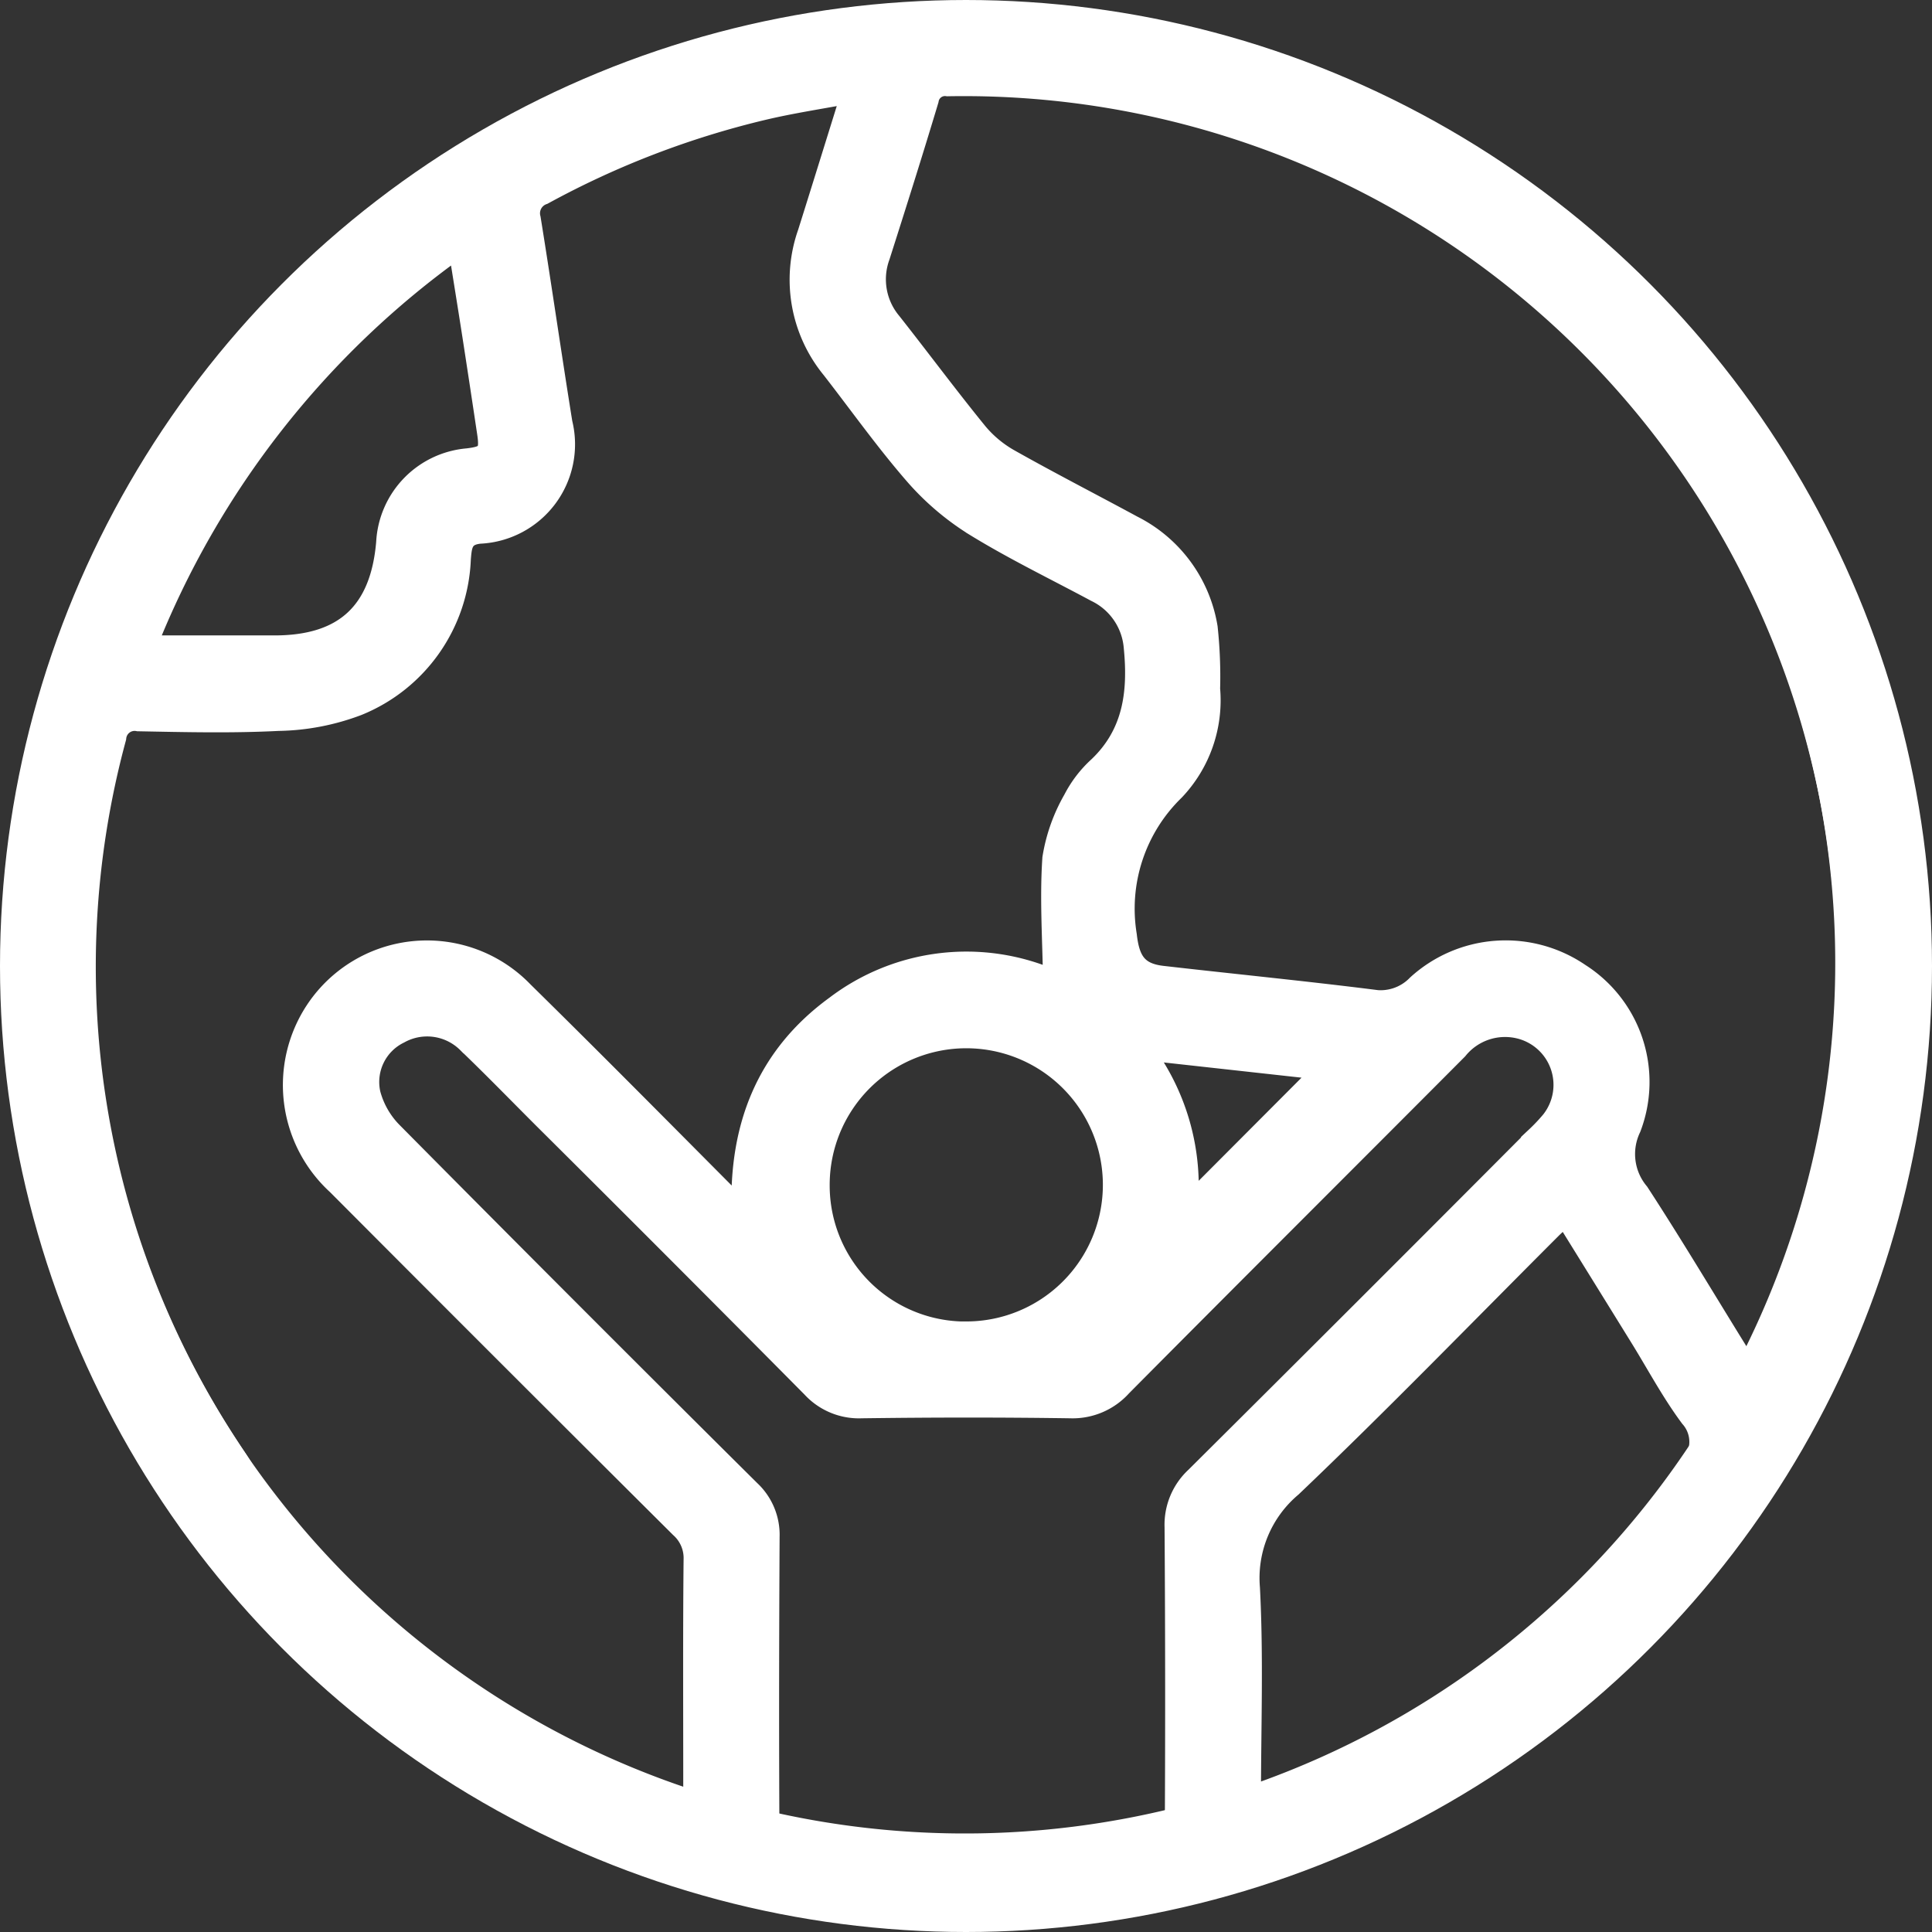 <svg xmlns="http://www.w3.org/2000/svg" xmlns:xlink="http://www.w3.org/1999/xlink" width="90.07" height="90.069" viewBox="0 0 90.07 90.069"><rect x="0" y="0" width="90.07" height="90.069" fill="#333333" stroke="none"/><defs><clipPath id="a"><circle cx="44.535" cy="44.535" r="44.535" transform="translate(1441.613 12765.351)" fill="none" stroke="#fff" stroke-miterlimit="10" stroke-width="1"/></clipPath></defs><g transform="translate(-1441.113 -12764.851)"><g clip-path="url(#a)"><path d="M1474.674,12854.432c-.4-.529-.776-1.084-1.215-1.579a1.918,1.918,0,0,0-.814-.509,44.758,44.758,0,0,1-11.512-5.61,1.747,1.747,0,1,1,1.9-2.91c.222.137.435.287.653.43a40.534,40.534,0,0,0,9.016,4.432c.213.074.434.125.764.22v-.994c0-3.45-.018-6.9.016-10.351a1.921,1.921,0,0,0-.643-1.509q-8.013-7.975-15.992-15.983a6.273,6.273,0,0,1-1.015-8.079,6.208,6.208,0,0,1,9.661-.89c3.183,3.129,6.321,6.3,9.472,9.468a5.417,5.417,0,0,0,.756.78c-.136-3.985,1.163-7.253,4.354-9.58a10.062,10.062,0,0,1,10.164-1.193c-.026-1.923-.16-3.827-.031-5.714a8,8,0,0,1,.968-2.73,5.353,5.353,0,0,1,1.158-1.513c1.641-1.557,1.875-3.5,1.667-5.6a3.174,3.174,0,0,0-1.789-2.6c-1.861-1-3.771-1.922-5.57-3.023a12.343,12.343,0,0,1-2.822-2.372c-1.389-1.592-2.616-3.324-3.914-4.994a6.522,6.522,0,0,1-1.109-6.307c.668-2.123,1.326-4.248,2.049-6.565-1.476.277-2.831.479-4.158.794a41.353,41.353,0,0,0-10.26,3.944.952.952,0,0,0-.607,1.146c.513,3.173.969,6.355,1.479,9.529a4.138,4.138,0,0,1-3.827,5.129c-.834.085-.857.605-.909,1.205a7.663,7.663,0,0,1-4.777,6.811,10.867,10.867,0,0,1-3.707.712c-2.169.11-4.347.057-6.52.016a.892.892,0,0,0-1.061.8,40.83,40.83,0,0,0,5.317,33.142c.171.269.361.526.519.8a1.739,1.739,0,0,1-.535,2.436,1.687,1.687,0,0,1-2.358-.562c-1.166-1.9-2.384-3.777-3.359-5.774a44.53,44.53,0,1,1,83.848-27.585c.339,1.787.507,3.606.754,5.411v5.394c-.05.279-.122.556-.145.837a44.709,44.709,0,0,1-30.34,38.831c-.293.1-.744.33-.763.533a2.148,2.148,0,0,1-1.279,1.725h-1.043a2.48,2.48,0,0,1-1.21-2.391q.055-8,0-16a3,3,0,0,1,.96-2.309q7.956-7.909,15.871-15.858a8.62,8.62,0,0,0,.716-.758,2.728,2.728,0,0,0-1.356-4.3,2.864,2.864,0,0,0-3.048.948c-5.216,5.237-10.454,10.452-15.662,15.7a3.043,3.043,0,0,1-2.371,1.009c-3.246-.048-6.493-.043-9.738,0a2.953,2.953,0,0,1-2.3-.956q-6.242-6.3-12.534-12.555c-1.168-1.168-2.32-2.354-3.514-3.5a2.684,2.684,0,0,0-3.211-.45,2.539,2.539,0,0,0-1.362,2.843,4.047,4.047,0,0,0,1.055,1.821q8.292,8.372,16.654,16.674a2.806,2.806,0,0,1,.893,2.156c-.027,5.189-.036,10.378.005,15.567a2.324,2.324,0,0,1-1.243,2.355Zm47.938-25.783c.229-.452.432-.825.612-1.209a40.547,40.547,0,0,0,2.924-26.774,41.176,41.176,0,0,0-40.857-31.827.8.8,0,0,0-.913.664c-.732,2.439-1.5,4.866-2.274,7.292a3.146,3.146,0,0,0,.545,3.1c1.346,1.707,2.641,3.453,4.013,5.139a5.412,5.412,0,0,0,1.515,1.257c1.89,1.065,3.823,2.056,5.732,3.09a6.459,6.459,0,0,1,3.472,4.73,21.4,21.4,0,0,1,.114,2.86,6.072,6.072,0,0,1-1.645,4.713,7.706,7.706,0,0,0-2.237,6.776c.133,1.192.51,1.782,1.684,1.917,3.251.373,6.508.693,9.755,1.1a2.386,2.386,0,0,0,2.144-.692,6.1,6.1,0,0,1,7.554-.529,5.971,5.971,0,0,1,2.368,7.175,2.827,2.827,0,0,0,.382,3.037c1.58,2.427,3.063,4.916,4.587,7.378C1522.237,12828.087,1522.4,12828.323,1522.612,12828.648Zm-23.213,20a1.732,1.732,0,0,0,.307,0c.138-.04.274-.092.41-.142a41.257,41.257,0,0,0,19.726-15.189,1.737,1.737,0,0,0,.085-2.406c-.878-1.181-1.575-2.5-2.352-3.753-1.155-1.868-2.312-3.736-3.5-5.652-.255.238-.471.426-.674.628-4.018,4.018-7.973,8.1-12.085,12.019a5.575,5.575,0,0,0-1.964,4.734C1499.521,12842.124,1499.4,12845.374,1499.4,12848.653Zm-13.273-21.692a6.868,6.868,0,1,0-6.833-6.863A6.841,6.841,0,0,0,1486.126,12826.961Zm-38.214-31.983c2.125,0,4.061,0,6,0,3.266,0,4.963-1.574,5.238-4.836a4.12,4.12,0,0,1,3.766-3.886c.931-.11,1.077-.3.938-1.226q-.34-2.275-.691-4.547c-.206-1.329-.422-2.656-.657-4.131A41.612,41.612,0,0,0,1447.912,12794.978Zm54.966,19.735-8.535-.943a10.534,10.534,0,0,1,2.108,7.389Z" fill="#fff" stroke="#fff" stroke-miterlimit="10" stroke-width="1"/><path d="M1486.148,12768.662a41.083,41.083,0,1,1-16.045,3.238,40.965,40.965,0,0,1,16.045-3.238m0-3.312a44.535,44.535,0,1,0,44.535,44.535,44.535,44.535,0,0,0-44.535-44.535Z" fill="#fff" stroke="#fff" stroke-miterlimit="10" stroke-width="1"/></g><circle cx="44.535" cy="44.535" r="44.535" transform="translate(1441.613 12765.351)" fill="none" stroke="#fff" stroke-miterlimit="10" stroke-width="1"/></g></svg>